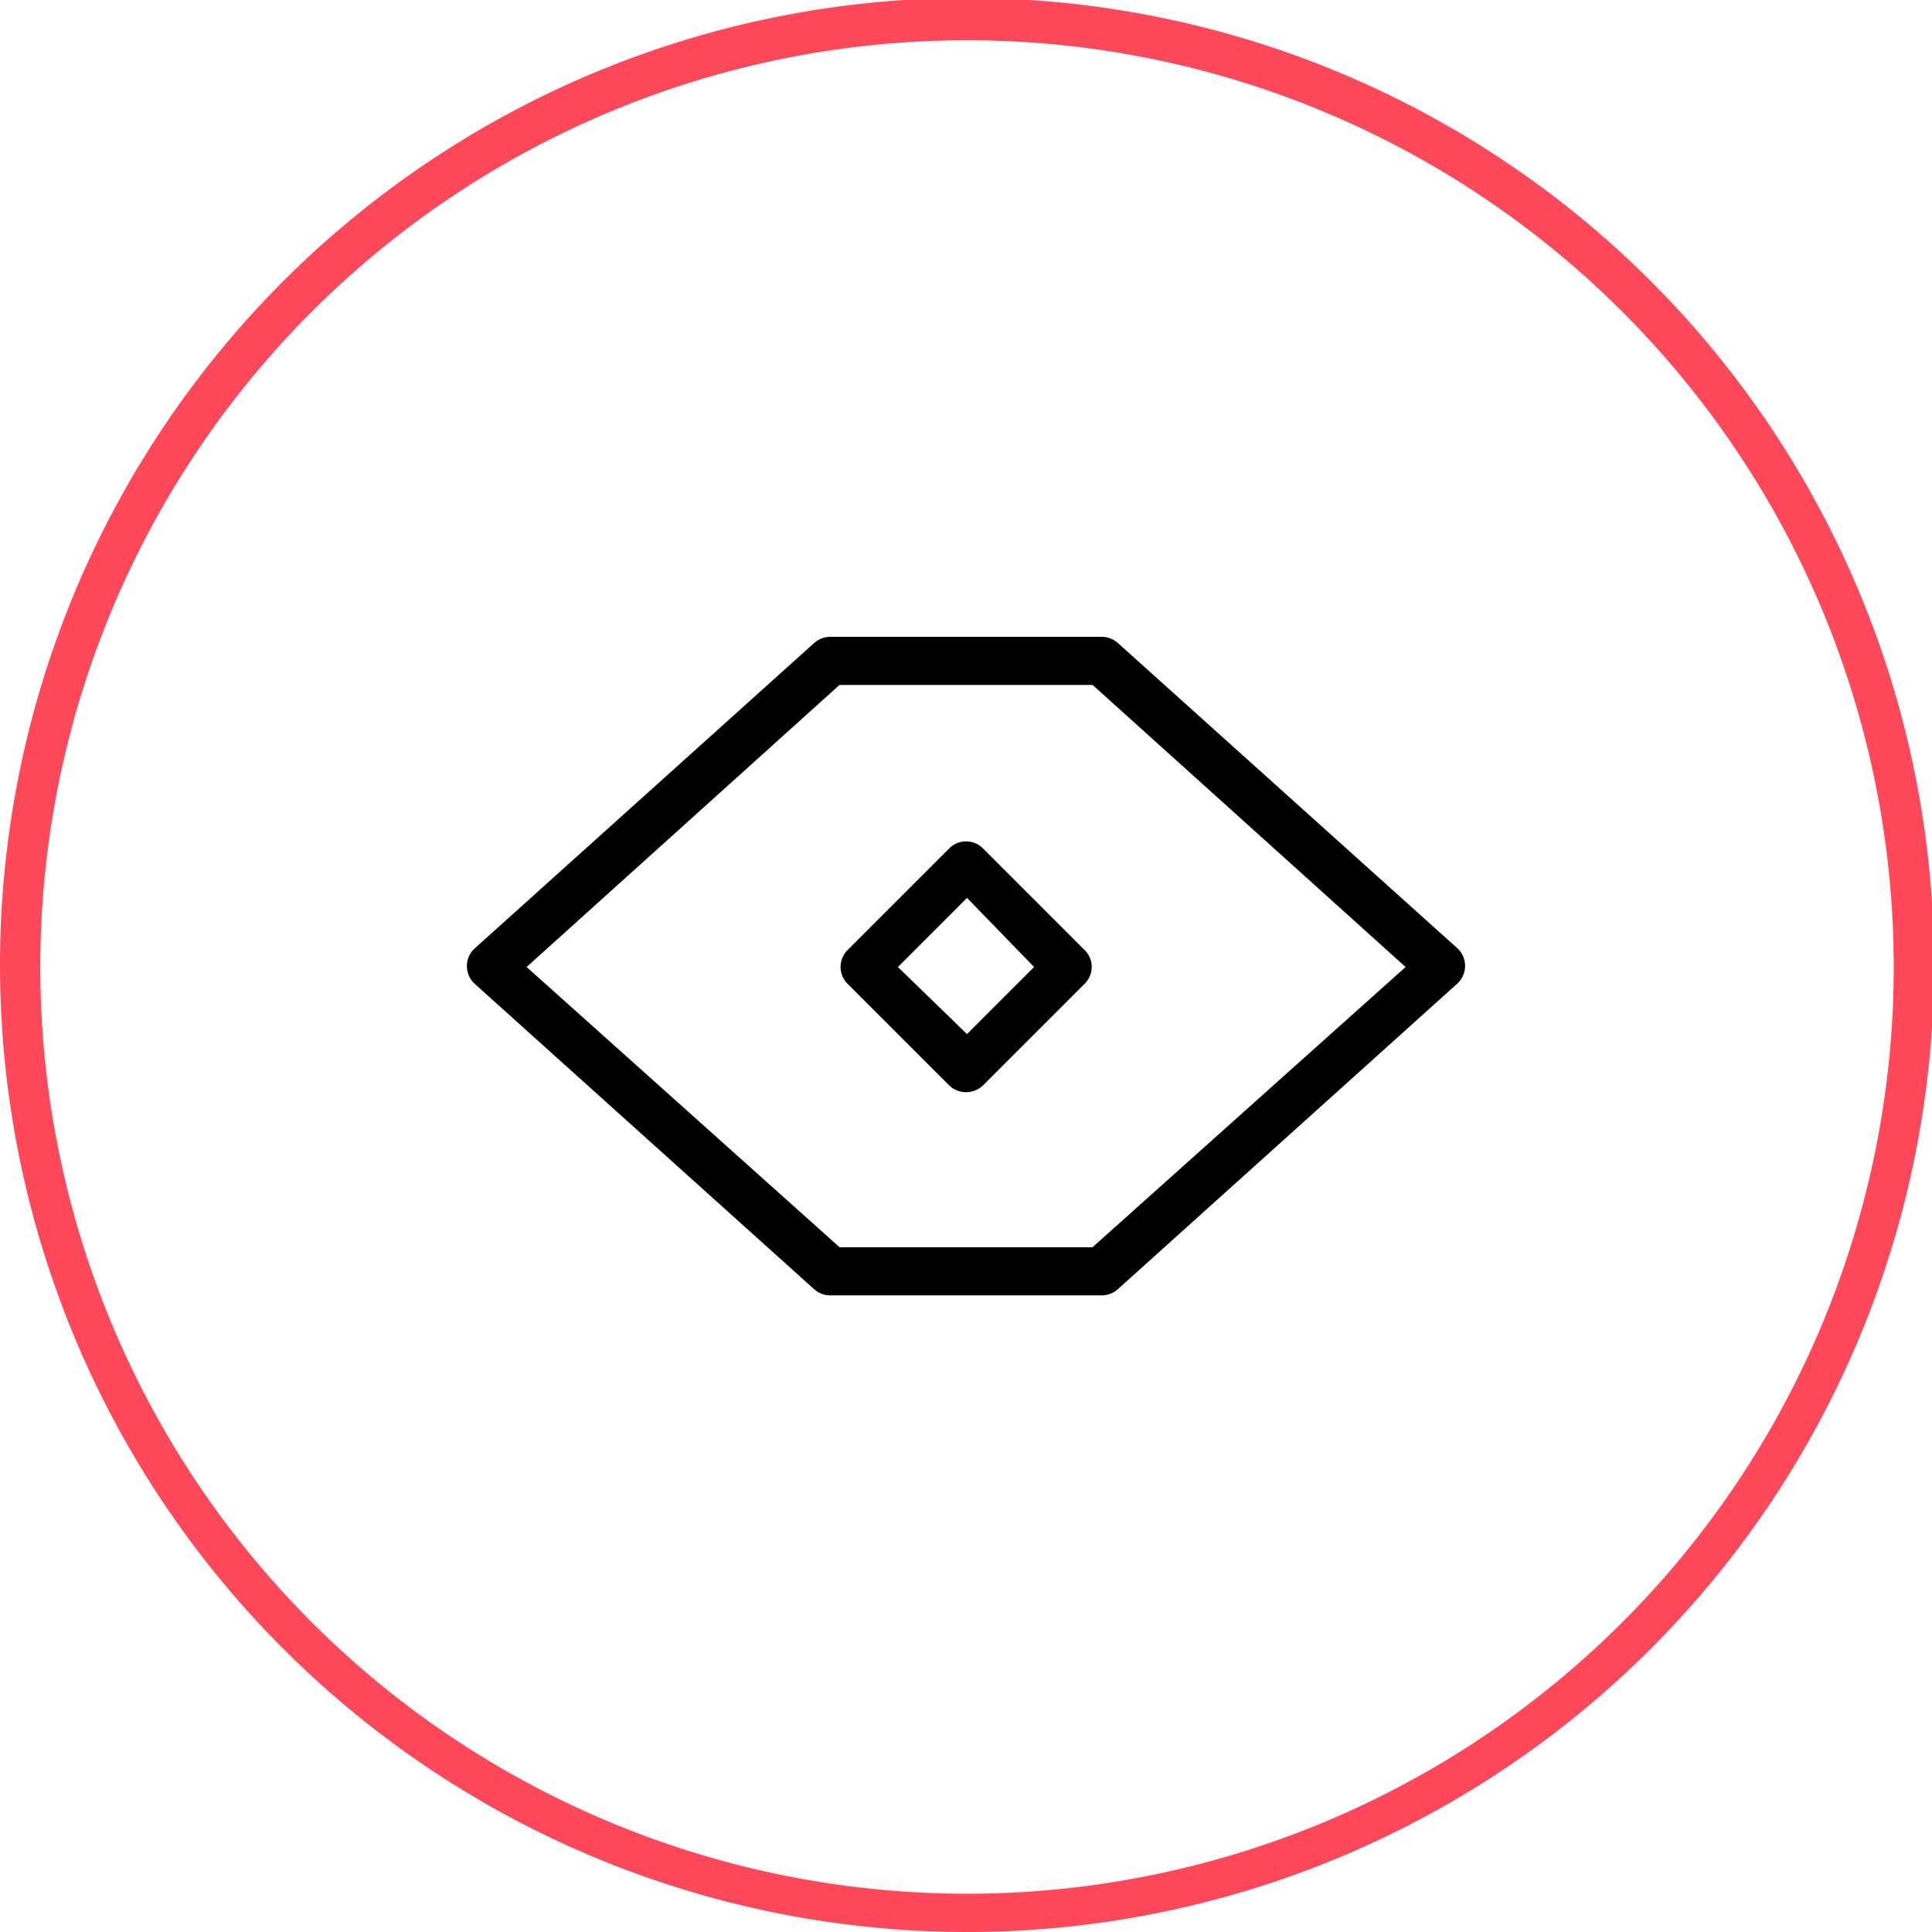 <svg id="Layer_1" data-name="Layer 1" xmlns="http://www.w3.org/2000/svg" viewBox="0 0 95.9 95.9"><defs><style>.cls-1{fill:#ff485a;}</style></defs><title>01</title><path class="cls-1" d="M48,95.9a48,48,0,1,1,48-48A48,48,0,0,1,48,95.9ZM48,2a46,46,0,1,0,46,46A46,46,0,0,0,48,2Z"/><path d="M54.19,48a1.18,1.18,0,0,0-.35-.84l-5.05-5.05a1.18,1.18,0,0,0-1.67,0l-5.05,5.05a1.18,1.18,0,0,0,0,1.67l5.05,5.05a1.21,1.21,0,0,0,1.67,0l5.05-5.05A1.18,1.18,0,0,0,54.19,48ZM48,51.33,44.57,48,48,44.57,51.33,48Z"/><path d="M55.48,31.91a1.2,1.2,0,0,0-.79-.3H41.21a1.21,1.21,0,0,0-.8.31L23.57,47.07a1.19,1.19,0,0,0,0,1.77L40.42,64a1.2,1.2,0,0,0,.79.3H54.69a1.21,1.21,0,0,0,.8-.31L72.33,48.83a1.19,1.19,0,0,0,0-1.77Zm-1.25,30H41.67l-.14-.13L26.14,48,41.67,34H54.24l.14.13L69.77,48Z"/></svg>